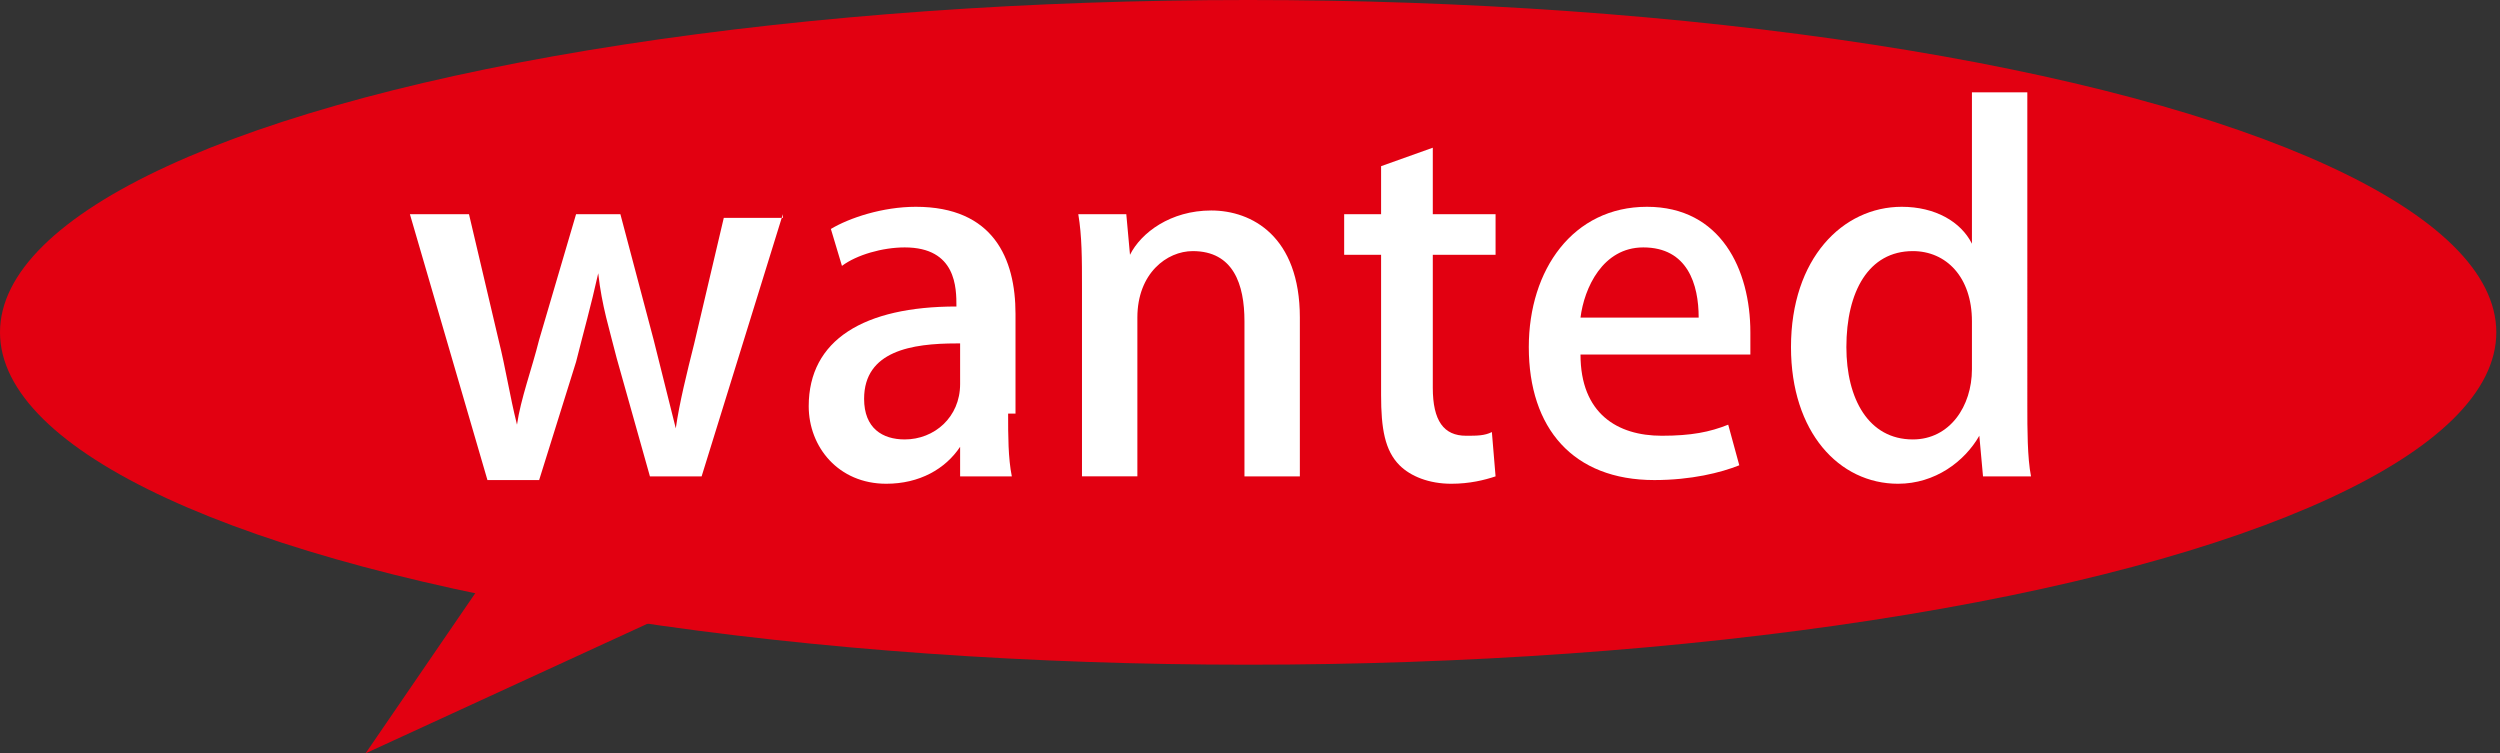 <?xml version="1.0" encoding="utf-8"?>
<!-- Generator: Adobe Illustrator 22.1.0, SVG Export Plug-In . SVG Version: 6.00 Build 0)  -->
<svg version="1.1" xmlns="http://www.w3.org/2000/svg" xmlns:xlink="http://www.w3.org/1999/xlink" x="0px" y="0px"
	 viewBox="0 0 67.7 20.4" style="enable-background:new 0 0 67.7 20.4;" xml:space="preserve">
<rect x="0" y="0" width="67.7" height="20.4" fill="#333333" stroke="none"/>
<style type="text/css">
	.st0{fill:#E20011;}
	.st1{fill:#FFFFFF;}
</style>
<g id="レイヤー_1">
</g>
<g id="g-manu">
	<g>
		<ellipse class="st0" cx="33.8" cy="9" rx="33.8" ry="9"/>
		<polygon class="st0" points="14.9,13.1 9.9,20.4 18.6,16.4 		"/>
		<g>
			<path class="st1" d="M21.2,5.8L19,12.9h-1.4l-0.9-3.2c-0.2-0.8-0.4-1.4-0.5-2.3h0C16,8.3,15.8,9,15.6,9.8l-1,3.2h-1.4l-2.1-7.2
				h1.6l0.8,3.4c0.2,0.8,0.3,1.5,0.5,2.3h0c0.1-0.7,0.4-1.5,0.6-2.3l1-3.4h1.2l0.9,3.4c0.2,0.8,0.4,1.6,0.6,2.4h0
				c0.1-0.7,0.3-1.5,0.5-2.3l0.8-3.4H21.2z"/>
			<path class="st1" d="M27.3,11.2c0,0.6,0,1.2,0.1,1.7h-1.4L26,12.1h0c-0.4,0.6-1.1,1-2,1c-1.3,0-2.1-1-2.1-2.1
				c0-1.8,1.5-2.7,4-2.7c0-0.5,0-1.6-1.4-1.6c-0.6,0-1.3,0.2-1.7,0.5l-0.3-1c0.5-0.3,1.4-0.6,2.3-0.6c2.1,0,2.7,1.4,2.7,2.9V11.2z
				 M25.9,9.3c-1.2,0-2.5,0.2-2.5,1.5c0,0.8,0.5,1.1,1.1,1.1c0.8,0,1.5-0.6,1.5-1.5V9.3z"/>
			<path class="st1" d="M35.2,12.9h-1.5V8.7c0-1-0.3-1.9-1.4-1.9c-0.7,0-1.5,0.6-1.5,1.8v4.3h-1.5V7.8c0-0.8,0-1.4-0.1-2h1.3
				l0.1,1.1h0c0.3-0.6,1.1-1.2,2.2-1.2c1.1,0,2.4,0.7,2.4,2.9V12.9z"/>
			<path class="st1" d="M37.4,4.5L38.8,4v1.8h1.7v1.1h-1.7v3.6c0,0.9,0.3,1.3,0.9,1.3c0.3,0,0.5,0,0.7-0.1l0.1,1.2
				c-0.3,0.1-0.7,0.2-1.2,0.2c-0.6,0-1.1-0.2-1.4-0.5c-0.4-0.4-0.5-1-0.5-1.9V6.9h-1V5.8h1V4.5z"/>
			<path class="st1" d="M47.1,12.6c-0.5,0.2-1.3,0.4-2.3,0.4c-2.2,0-3.4-1.4-3.4-3.6c0-2.1,1.2-3.8,3.2-3.8c2,0,2.8,1.7,2.8,3.4
				c0,0.2,0,0.5,0,0.6h-4.6c0,1.6,1,2.2,2.2,2.2c0.8,0,1.3-0.1,1.8-0.3L47.1,12.6z M46,8.6c0-0.9-0.3-1.9-1.5-1.9
				c-1.1,0-1.6,1.1-1.7,1.9H46z"/>
			<path class="st1" d="M54.9,11c0,0.6,0,1.4,0.1,1.9h-1.3l-0.1-1.1h0c-0.4,0.7-1.2,1.3-2.2,1.3c-1.6,0-2.9-1.4-2.9-3.7
				c0-2.4,1.4-3.8,3-3.8c0.9,0,1.6,0.4,1.9,1h0V2.5h1.5V11z M53.4,8.7c0-1.2-0.7-1.9-1.6-1.9c-1.2,0-1.8,1.1-1.8,2.6
				c0,1.4,0.6,2.5,1.8,2.5c1,0,1.6-0.9,1.6-1.9V8.7z"/>
		</g>
	</g>
</g>
</svg>
